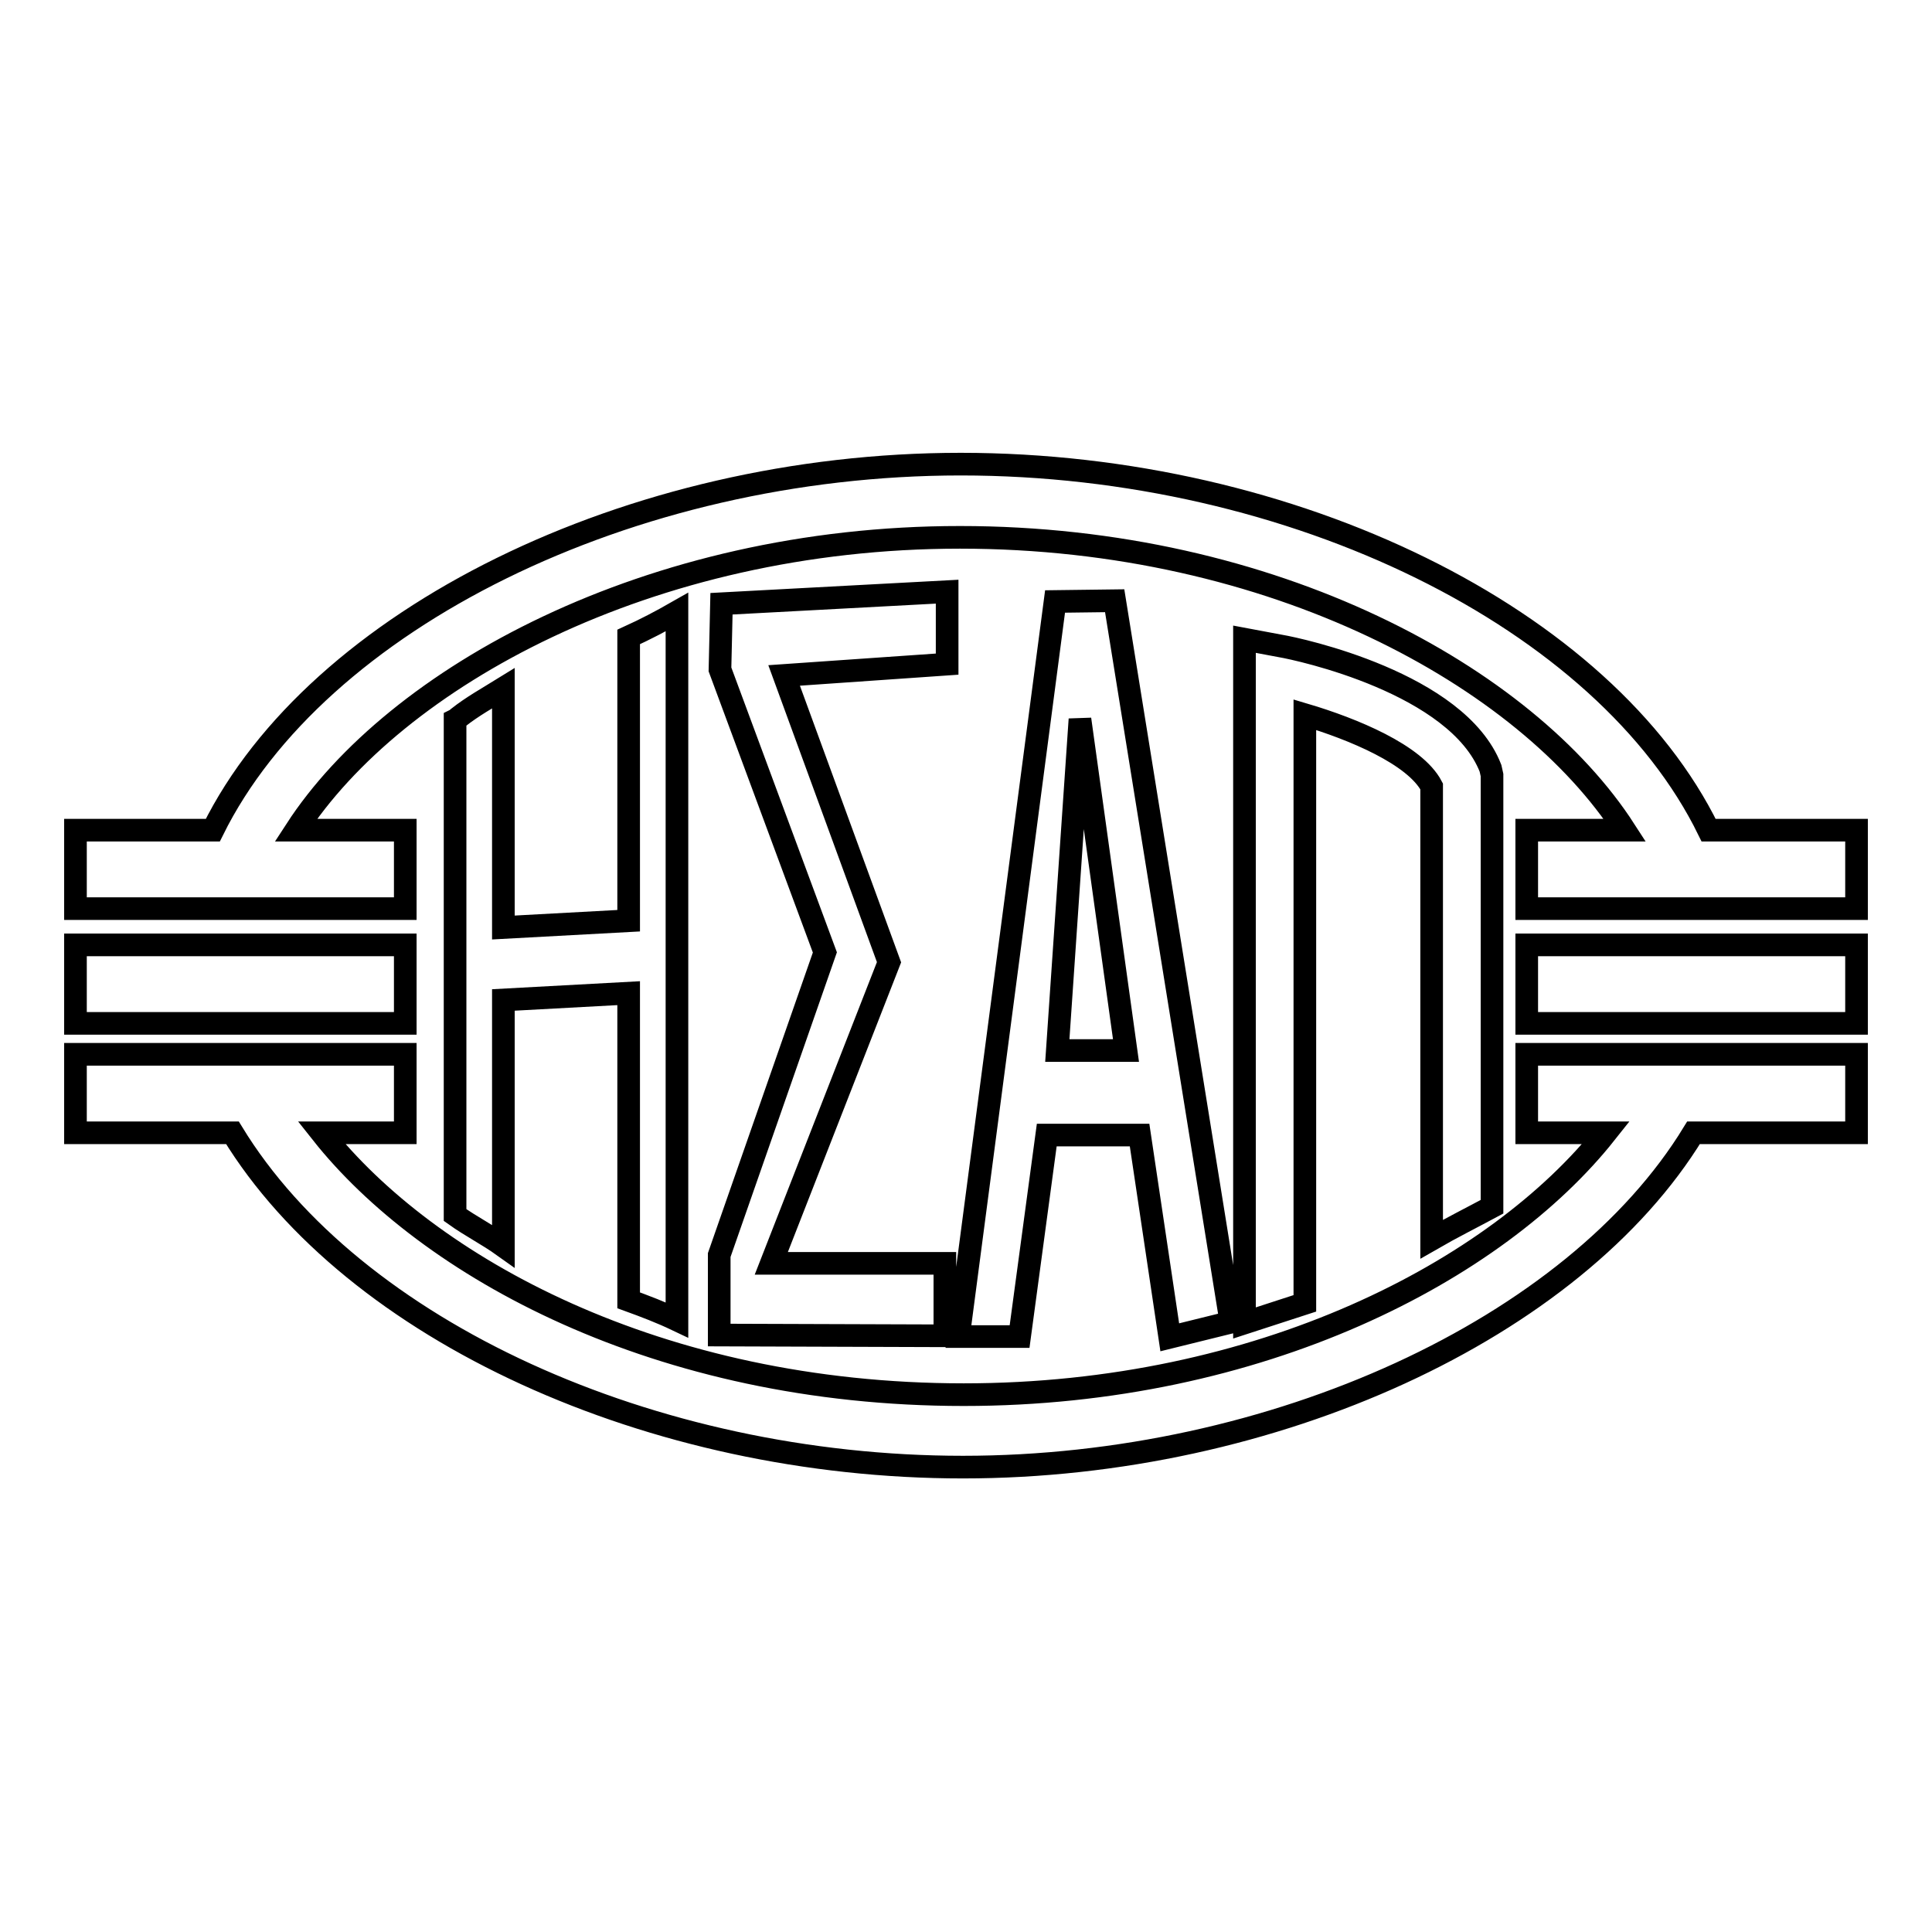 <?xml version="1.0" encoding="utf-8"?>
<!-- Svg Vector Icons : http://www.onlinewebfonts.com/icon -->
<!DOCTYPE svg PUBLIC "-//W3C//DTD SVG 1.1//EN" "http://www.w3.org/Graphics/SVG/1.1/DTD/svg11.dtd">
<svg version="1.1" xmlns="http://www.w3.org/2000/svg" xmlns:xlink="http://www.w3.org/1999/xlink" x="0px" y="0px" viewBox="0 0 256 256" enable-background="new 0 0 256 256" xml:space="preserve">
<g> <path stroke-width="3" fill-opacity="0" stroke="#000000"  d="M60.7,95.1c-0.1,0.1-0.2,0.2-0.4,0.3V161c2.1,1.5,4.3,2.6,6.4,4.1v-32.6l16.6-0.9v40.7 c2.2,0.8,4.3,1.6,6.4,2.6V81.1c-2.1,1.2-4.2,2.3-6.4,3.3V122l-16.6,0.9V91.2C64.6,92.5,62.6,93.6,60.7,95.1z M95.3,176.9l29.9,0.1 l0-9.6l-23,0l15.6-39.9l-13.9-38l21.6-1.5l0-9.6L95.6,80l-0.2,8.7l13.9,37.5l-14,40.1V176.9z M138.7,150.4H151l4,26.8l8.1-2 l-15.4-95.6l-7.9,0.1l-12.8,97.4h8.1L138.7,150.4z M143.1,95.3l6.1,43.9h-9.1L143.1,95.3z M197.5,101.8 c-4.4-11.3-25.4-15.8-27.8-16.2l-4.8-0.9v90.6l8-2.6v-78c6.4,1.9,14.6,5.3,16.8,9.5v60c2.6-1.5,5.4-2.9,8-4.3v-57.2L197.5,101.8z  M226.4,110c-13.7-28-54.9-48.5-99.1-48.5c-43.9,0-85.3,20.6-99.1,48.5H10v10.4h43.7V110H39.2c13.1-20.2,46.7-38.8,88-38.8 c41.6,0,75,18.5,88.1,38.8h-13v10.4H246V110H226.4z M10,125.2h43.7v10.4H10V125.2z M202.3,125.2H246v10.4h-43.7V125.2z  M202.3,150.1h10.5c-14.5,18.3-45.8,34.7-85.1,34.7c-40.6,0-71.1-17-85.1-34.7h11.1v-10.4H10v10.4h20.8 c16,26.2,55.5,44.3,96.8,44.3c41.2,0,81-18.4,96.8-44.3H246v-10.4h-43.7V150.1z"/></g>
</svg>